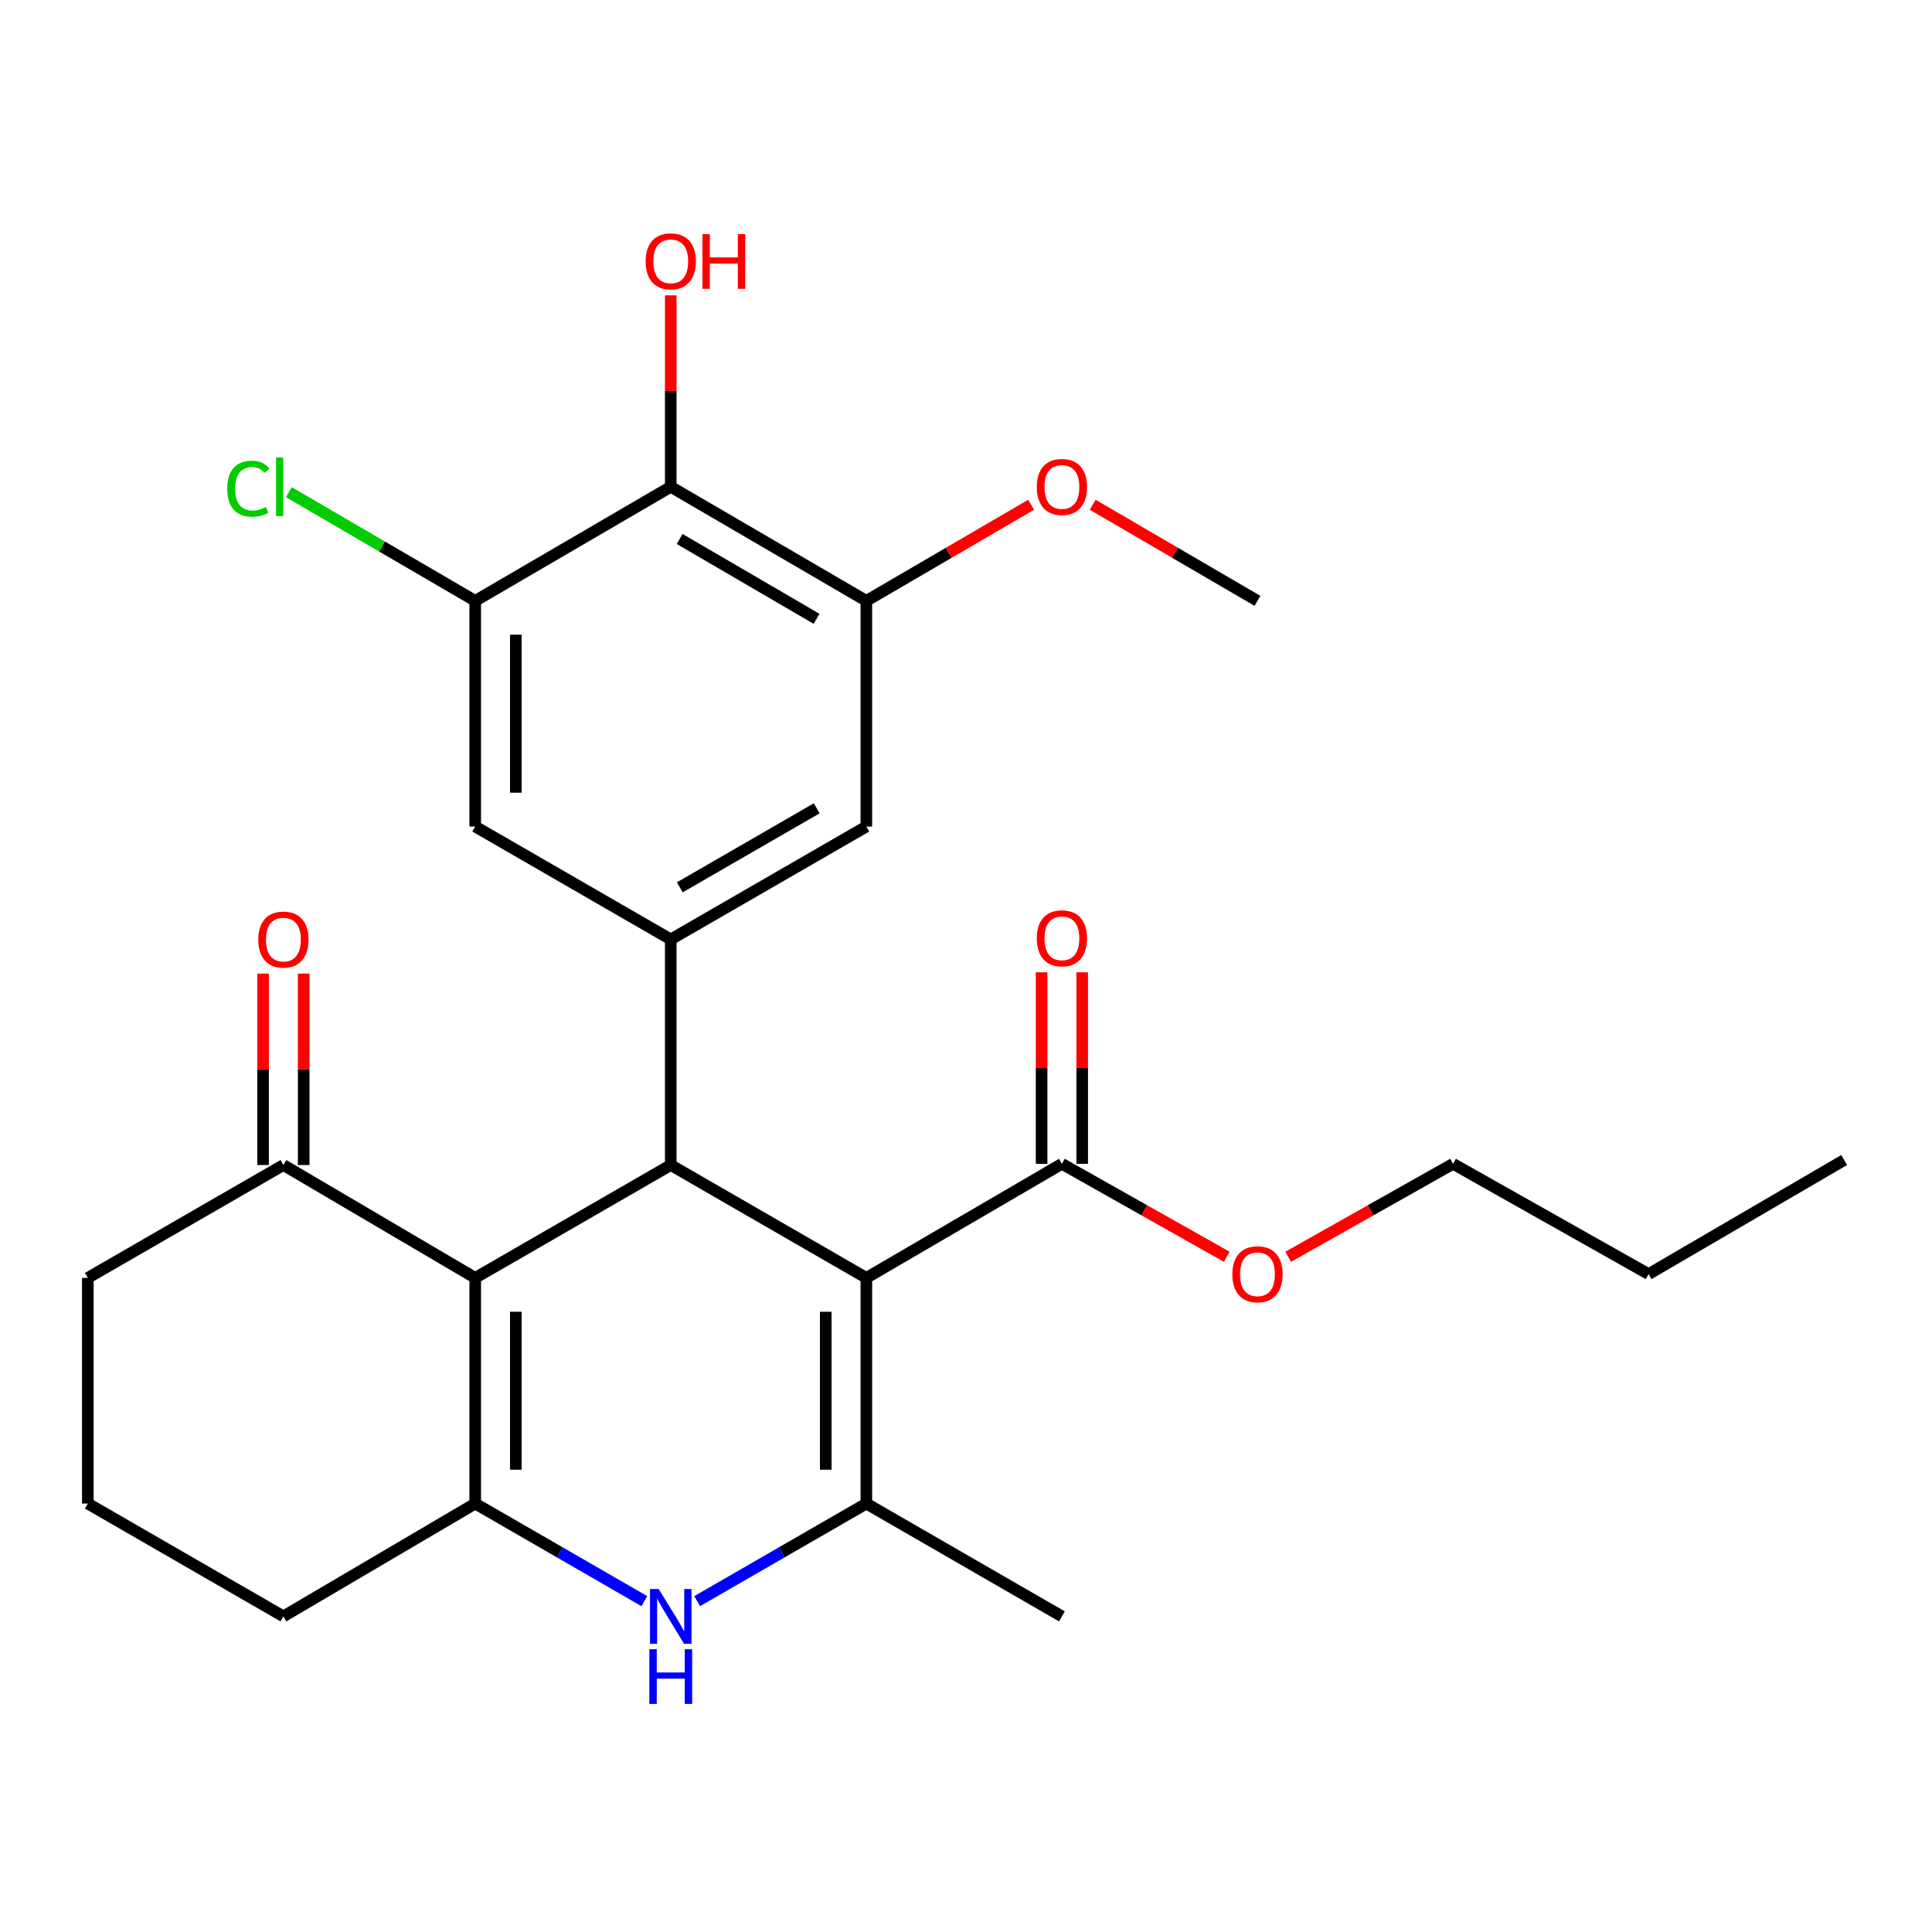<?xml version='1.0' encoding='iso-8859-1'?>
<svg version='1.1' baseProfile='full'
              xmlns='http://www.w3.org/2000/svg'
                      xmlns:rdkit='http://www.rdkit.org/xml'
                      xmlns:xlink='http://www.w3.org/1999/xlink'
                  xml:space='preserve'
width='1000px' height='1000px' viewBox='0 0 1000 1000'>
<!-- END OF HEADER -->
<rect style='opacity:1.0;fill:#FFFFFF;stroke:none' width='1000' height='1000' x='0' y='0'> </rect>
<path class='bond-0' d='M 448.422,661.438 L 347.181,603.019' style='fill:none;fill-rule:evenodd;stroke:#000000;stroke-width:6px;stroke-linecap:butt;stroke-linejoin:miter;stroke-opacity:1' />
<path class='bond-2' d='M 448.422,661.438 L 448.422,778.241' style='fill:none;fill-rule:evenodd;stroke:#000000;stroke-width:6px;stroke-linecap:butt;stroke-linejoin:miter;stroke-opacity:1' />
<path class='bond-2' d='M 427.408,678.959 L 427.408,760.721' style='fill:none;fill-rule:evenodd;stroke:#000000;stroke-width:6px;stroke-linecap:butt;stroke-linejoin:miter;stroke-opacity:1' />
<path class='bond-6' d='M 448.422,661.438 L 549.64,602.389' style='fill:none;fill-rule:evenodd;stroke:#000000;stroke-width:6px;stroke-linecap:butt;stroke-linejoin:miter;stroke-opacity:1' />
<path class='bond-1' d='M 347.181,603.019 L 245.975,661.438' style='fill:none;fill-rule:evenodd;stroke:#000000;stroke-width:6px;stroke-linecap:butt;stroke-linejoin:miter;stroke-opacity:1' />
<path class='bond-5' d='M 347.181,603.019 L 347.181,486.24' style='fill:none;fill-rule:evenodd;stroke:#000000;stroke-width:6px;stroke-linecap:butt;stroke-linejoin:miter;stroke-opacity:1' />
<path class='bond-10' d='M 245.975,661.438 L 146.684,603.019' style='fill:none;fill-rule:evenodd;stroke:#000000;stroke-width:6px;stroke-linecap:butt;stroke-linejoin:miter;stroke-opacity:1' />
<path class='bond-27' d='M 245.975,661.438 L 245.975,778.241' style='fill:none;fill-rule:evenodd;stroke:#000000;stroke-width:6px;stroke-linecap:butt;stroke-linejoin:miter;stroke-opacity:1' />
<path class='bond-27' d='M 266.989,678.959 L 266.989,760.721' style='fill:none;fill-rule:evenodd;stroke:#000000;stroke-width:6px;stroke-linecap:butt;stroke-linejoin:miter;stroke-opacity:1' />
<path class='bond-4' d='M 448.422,778.241 L 404.633,803.499' style='fill:none;fill-rule:evenodd;stroke:#000000;stroke-width:6px;stroke-linecap:butt;stroke-linejoin:miter;stroke-opacity:1' />
<path class='bond-4' d='M 404.633,803.499 L 360.843,828.757' style='fill:none;fill-rule:evenodd;stroke:#0000FF;stroke-width:6px;stroke-linecap:butt;stroke-linejoin:miter;stroke-opacity:1' />
<path class='bond-20' d='M 448.422,778.241 L 549.64,836.637' style='fill:none;fill-rule:evenodd;stroke:#000000;stroke-width:6px;stroke-linecap:butt;stroke-linejoin:miter;stroke-opacity:1' />
<path class='bond-3' d='M 245.975,778.241 L 289.748,803.498' style='fill:none;fill-rule:evenodd;stroke:#000000;stroke-width:6px;stroke-linecap:butt;stroke-linejoin:miter;stroke-opacity:1' />
<path class='bond-3' d='M 289.748,803.498 L 333.52,828.755' style='fill:none;fill-rule:evenodd;stroke:#0000FF;stroke-width:6px;stroke-linecap:butt;stroke-linejoin:miter;stroke-opacity:1' />
<path class='bond-17' d='M 245.975,778.241 L 146.684,836.637' style='fill:none;fill-rule:evenodd;stroke:#000000;stroke-width:6px;stroke-linecap:butt;stroke-linejoin:miter;stroke-opacity:1' />
<path class='bond-11' d='M 347.181,486.24 L 245.975,427.821' style='fill:none;fill-rule:evenodd;stroke:#000000;stroke-width:6px;stroke-linecap:butt;stroke-linejoin:miter;stroke-opacity:1' />
<path class='bond-12' d='M 347.181,486.24 L 448.422,427.821' style='fill:none;fill-rule:evenodd;stroke:#000000;stroke-width:6px;stroke-linecap:butt;stroke-linejoin:miter;stroke-opacity:1' />
<path class='bond-12' d='M 351.865,459.276 L 422.733,418.382' style='fill:none;fill-rule:evenodd;stroke:#000000;stroke-width:6px;stroke-linecap:butt;stroke-linejoin:miter;stroke-opacity:1' />
<path class='bond-13' d='M 560.147,602.389 L 560.147,552.827' style='fill:none;fill-rule:evenodd;stroke:#000000;stroke-width:6px;stroke-linecap:butt;stroke-linejoin:miter;stroke-opacity:1' />
<path class='bond-13' d='M 560.147,552.827 L 560.147,503.266' style='fill:none;fill-rule:evenodd;stroke:#FF0000;stroke-width:6px;stroke-linecap:butt;stroke-linejoin:miter;stroke-opacity:1' />
<path class='bond-13' d='M 539.133,602.389 L 539.133,552.827' style='fill:none;fill-rule:evenodd;stroke:#000000;stroke-width:6px;stroke-linecap:butt;stroke-linejoin:miter;stroke-opacity:1' />
<path class='bond-13' d='M 539.133,552.827 L 539.133,503.266' style='fill:none;fill-rule:evenodd;stroke:#FF0000;stroke-width:6px;stroke-linecap:butt;stroke-linejoin:miter;stroke-opacity:1' />
<path class='bond-18' d='M 549.64,602.389 L 592.302,626.448' style='fill:none;fill-rule:evenodd;stroke:#000000;stroke-width:6px;stroke-linecap:butt;stroke-linejoin:miter;stroke-opacity:1' />
<path class='bond-18' d='M 592.302,626.448 L 634.964,650.507' style='fill:none;fill-rule:evenodd;stroke:#FF0000;stroke-width:6px;stroke-linecap:butt;stroke-linejoin:miter;stroke-opacity:1' />
<path class='bond-7' d='M 347.181,251.968 L 448.422,311.006' style='fill:none;fill-rule:evenodd;stroke:#000000;stroke-width:6px;stroke-linecap:butt;stroke-linejoin:miter;stroke-opacity:1' />
<path class='bond-7' d='M 351.782,278.977 L 422.65,320.303' style='fill:none;fill-rule:evenodd;stroke:#000000;stroke-width:6px;stroke-linecap:butt;stroke-linejoin:miter;stroke-opacity:1' />
<path class='bond-16' d='M 347.181,251.968 L 347.181,202.418' style='fill:none;fill-rule:evenodd;stroke:#000000;stroke-width:6px;stroke-linecap:butt;stroke-linejoin:miter;stroke-opacity:1' />
<path class='bond-16' d='M 347.181,202.418 L 347.181,152.868' style='fill:none;fill-rule:evenodd;stroke:#FF0000;stroke-width:6px;stroke-linecap:butt;stroke-linejoin:miter;stroke-opacity:1' />
<path class='bond-28' d='M 347.181,251.968 L 245.975,311.006' style='fill:none;fill-rule:evenodd;stroke:#000000;stroke-width:6px;stroke-linecap:butt;stroke-linejoin:miter;stroke-opacity:1' />
<path class='bond-8' d='M 245.975,311.006 L 245.975,427.821' style='fill:none;fill-rule:evenodd;stroke:#000000;stroke-width:6px;stroke-linecap:butt;stroke-linejoin:miter;stroke-opacity:1' />
<path class='bond-8' d='M 266.989,328.528 L 266.989,410.298' style='fill:none;fill-rule:evenodd;stroke:#000000;stroke-width:6px;stroke-linecap:butt;stroke-linejoin:miter;stroke-opacity:1' />
<path class='bond-15' d='M 245.975,311.006 L 197.74,282.878' style='fill:none;fill-rule:evenodd;stroke:#000000;stroke-width:6px;stroke-linecap:butt;stroke-linejoin:miter;stroke-opacity:1' />
<path class='bond-15' d='M 197.74,282.878 L 149.504,254.75' style='fill:none;fill-rule:evenodd;stroke:#00CC00;stroke-width:6px;stroke-linecap:butt;stroke-linejoin:miter;stroke-opacity:1' />
<path class='bond-9' d='M 448.422,311.006 L 448.422,427.821' style='fill:none;fill-rule:evenodd;stroke:#000000;stroke-width:6px;stroke-linecap:butt;stroke-linejoin:miter;stroke-opacity:1' />
<path class='bond-19' d='M 448.422,311.006 L 491.066,286.133' style='fill:none;fill-rule:evenodd;stroke:#000000;stroke-width:6px;stroke-linecap:butt;stroke-linejoin:miter;stroke-opacity:1' />
<path class='bond-19' d='M 491.066,286.133 L 533.71,261.259' style='fill:none;fill-rule:evenodd;stroke:#FF0000;stroke-width:6px;stroke-linecap:butt;stroke-linejoin:miter;stroke-opacity:1' />
<path class='bond-14' d='M 157.191,603.019 L 157.191,553.469' style='fill:none;fill-rule:evenodd;stroke:#000000;stroke-width:6px;stroke-linecap:butt;stroke-linejoin:miter;stroke-opacity:1' />
<path class='bond-14' d='M 157.191,553.469 L 157.191,503.919' style='fill:none;fill-rule:evenodd;stroke:#FF0000;stroke-width:6px;stroke-linecap:butt;stroke-linejoin:miter;stroke-opacity:1' />
<path class='bond-14' d='M 136.177,603.019 L 136.177,553.469' style='fill:none;fill-rule:evenodd;stroke:#000000;stroke-width:6px;stroke-linecap:butt;stroke-linejoin:miter;stroke-opacity:1' />
<path class='bond-14' d='M 136.177,553.469 L 136.177,503.919' style='fill:none;fill-rule:evenodd;stroke:#FF0000;stroke-width:6px;stroke-linecap:butt;stroke-linejoin:miter;stroke-opacity:1' />
<path class='bond-21' d='M 146.684,603.019 L 45.455,661.438' style='fill:none;fill-rule:evenodd;stroke:#000000;stroke-width:6px;stroke-linecap:butt;stroke-linejoin:miter;stroke-opacity:1' />
<path class='bond-22' d='M 146.684,836.637 L 45.455,778.241' style='fill:none;fill-rule:evenodd;stroke:#000000;stroke-width:6px;stroke-linecap:butt;stroke-linejoin:miter;stroke-opacity:1' />
<path class='bond-23' d='M 666.775,650.507 L 709.437,626.448' style='fill:none;fill-rule:evenodd;stroke:#FF0000;stroke-width:6px;stroke-linecap:butt;stroke-linejoin:miter;stroke-opacity:1' />
<path class='bond-23' d='M 709.437,626.448 L 752.098,602.389' style='fill:none;fill-rule:evenodd;stroke:#000000;stroke-width:6px;stroke-linecap:butt;stroke-linejoin:miter;stroke-opacity:1' />
<path class='bond-24' d='M 565.57,261.258 L 608.219,286.132' style='fill:none;fill-rule:evenodd;stroke:#FF0000;stroke-width:6px;stroke-linecap:butt;stroke-linejoin:miter;stroke-opacity:1' />
<path class='bond-24' d='M 608.219,286.132 L 650.869,311.006' style='fill:none;fill-rule:evenodd;stroke:#000000;stroke-width:6px;stroke-linecap:butt;stroke-linejoin:miter;stroke-opacity:1' />
<path class='bond-29' d='M 45.455,661.438 L 45.455,778.241' style='fill:none;fill-rule:evenodd;stroke:#000000;stroke-width:6px;stroke-linecap:butt;stroke-linejoin:miter;stroke-opacity:1' />
<path class='bond-25' d='M 752.098,602.389 L 853.316,659.477' style='fill:none;fill-rule:evenodd;stroke:#000000;stroke-width:6px;stroke-linecap:butt;stroke-linejoin:miter;stroke-opacity:1' />
<path class='bond-26' d='M 853.316,659.477 L 954.545,600.428' style='fill:none;fill-rule:evenodd;stroke:#000000;stroke-width:6px;stroke-linecap:butt;stroke-linejoin:miter;stroke-opacity:1' />
<path  class='atom-5' d='M 340.921 822.477
L 350.201 837.477
Q 351.121 838.957, 352.601 841.637
Q 354.081 844.317, 354.161 844.477
L 354.161 822.477
L 357.921 822.477
L 357.921 850.797
L 354.041 850.797
L 344.081 834.397
Q 342.921 832.477, 341.681 830.277
Q 340.481 828.077, 340.121 827.397
L 340.121 850.797
L 336.441 850.797
L 336.441 822.477
L 340.921 822.477
' fill='#0000FF'/>
<path  class='atom-5' d='M 336.101 853.629
L 339.941 853.629
L 339.941 865.669
L 354.421 865.669
L 354.421 853.629
L 358.261 853.629
L 358.261 881.949
L 354.421 881.949
L 354.421 868.869
L 339.941 868.869
L 339.941 881.949
L 336.101 881.949
L 336.101 853.629
' fill='#0000FF'/>
<path  class='atom-14' d='M 536.64 485.666
Q 536.64 478.866, 540 475.066
Q 543.36 471.266, 549.64 471.266
Q 555.92 471.266, 559.28 475.066
Q 562.64 478.866, 562.64 485.666
Q 562.64 492.546, 559.24 496.466
Q 555.84 500.346, 549.64 500.346
Q 543.4 500.346, 540 496.466
Q 536.64 492.586, 536.64 485.666
M 549.64 497.146
Q 553.96 497.146, 556.28 494.266
Q 558.64 491.346, 558.64 485.666
Q 558.64 480.106, 556.28 477.306
Q 553.96 474.466, 549.64 474.466
Q 545.32 474.466, 542.96 477.266
Q 540.64 480.066, 540.64 485.666
Q 540.64 491.386, 542.96 494.266
Q 545.32 497.146, 549.64 497.146
' fill='#FF0000'/>
<path  class='atom-15' d='M 133.684 486.32
Q 133.684 479.52, 137.044 475.72
Q 140.404 471.92, 146.684 471.92
Q 152.964 471.92, 156.324 475.72
Q 159.684 479.52, 159.684 486.32
Q 159.684 493.2, 156.284 497.12
Q 152.884 501, 146.684 501
Q 140.444 501, 137.044 497.12
Q 133.684 493.24, 133.684 486.32
M 146.684 497.8
Q 151.004 497.8, 153.324 494.92
Q 155.684 492, 155.684 486.32
Q 155.684 480.76, 153.324 477.96
Q 151.004 475.12, 146.684 475.12
Q 142.364 475.12, 140.004 477.92
Q 137.684 480.72, 137.684 486.32
Q 137.684 492.04, 140.004 494.92
Q 142.364 497.8, 146.684 497.8
' fill='#FF0000'/>
<path  class='atom-16' d='M 117.614 252.948
Q 117.614 245.908, 120.894 242.228
Q 124.214 238.508, 130.494 238.508
Q 136.334 238.508, 139.454 242.628
L 136.814 244.788
Q 134.534 241.788, 130.494 241.788
Q 126.214 241.788, 123.934 244.668
Q 121.694 247.508, 121.694 252.948
Q 121.694 258.548, 124.014 261.428
Q 126.374 264.308, 130.934 264.308
Q 134.054 264.308, 137.694 262.428
L 138.814 265.428
Q 137.334 266.388, 135.094 266.948
Q 132.854 267.508, 130.374 267.508
Q 124.214 267.508, 120.894 263.748
Q 117.614 259.988, 117.614 252.948
' fill='#00CC00'/>
<path  class='atom-16' d='M 142.894 236.788
L 146.574 236.788
L 146.574 267.148
L 142.894 267.148
L 142.894 236.788
' fill='#00CC00'/>
<path  class='atom-17' d='M 334.181 135.268
Q 334.181 128.468, 337.541 124.668
Q 340.901 120.868, 347.181 120.868
Q 353.461 120.868, 356.821 124.668
Q 360.181 128.468, 360.181 135.268
Q 360.181 142.148, 356.781 146.068
Q 353.381 149.948, 347.181 149.948
Q 340.941 149.948, 337.541 146.068
Q 334.181 142.188, 334.181 135.268
M 347.181 146.748
Q 351.501 146.748, 353.821 143.868
Q 356.181 140.948, 356.181 135.268
Q 356.181 129.708, 353.821 126.908
Q 351.501 124.068, 347.181 124.068
Q 342.861 124.068, 340.501 126.868
Q 338.181 129.668, 338.181 135.268
Q 338.181 140.988, 340.501 143.868
Q 342.861 146.748, 347.181 146.748
' fill='#FF0000'/>
<path  class='atom-17' d='M 363.581 121.188
L 367.421 121.188
L 367.421 133.228
L 381.901 133.228
L 381.901 121.188
L 385.741 121.188
L 385.741 149.508
L 381.901 149.508
L 381.901 136.428
L 367.421 136.428
L 367.421 149.508
L 363.581 149.508
L 363.581 121.188
' fill='#FF0000'/>
<path  class='atom-19' d='M 637.869 659.557
Q 637.869 652.757, 641.229 648.957
Q 644.589 645.157, 650.869 645.157
Q 657.149 645.157, 660.509 648.957
Q 663.869 652.757, 663.869 659.557
Q 663.869 666.437, 660.469 670.357
Q 657.069 674.237, 650.869 674.237
Q 644.629 674.237, 641.229 670.357
Q 637.869 666.477, 637.869 659.557
M 650.869 671.037
Q 655.189 671.037, 657.509 668.157
Q 659.869 665.237, 659.869 659.557
Q 659.869 653.997, 657.509 651.197
Q 655.189 648.357, 650.869 648.357
Q 646.549 648.357, 644.189 651.157
Q 641.869 653.957, 641.869 659.557
Q 641.869 665.277, 644.189 668.157
Q 646.549 671.037, 650.869 671.037
' fill='#FF0000'/>
<path  class='atom-20' d='M 536.64 252.048
Q 536.64 245.248, 540 241.448
Q 543.36 237.648, 549.64 237.648
Q 555.92 237.648, 559.28 241.448
Q 562.64 245.248, 562.64 252.048
Q 562.64 258.928, 559.24 262.848
Q 555.84 266.728, 549.64 266.728
Q 543.4 266.728, 540 262.848
Q 536.64 258.968, 536.64 252.048
M 549.64 263.528
Q 553.96 263.528, 556.28 260.648
Q 558.64 257.728, 558.64 252.048
Q 558.64 246.488, 556.28 243.688
Q 553.96 240.848, 549.64 240.848
Q 545.32 240.848, 542.96 243.648
Q 540.64 246.448, 540.64 252.048
Q 540.64 257.768, 542.96 260.648
Q 545.32 263.528, 549.64 263.528
' fill='#FF0000'/>
</svg>
